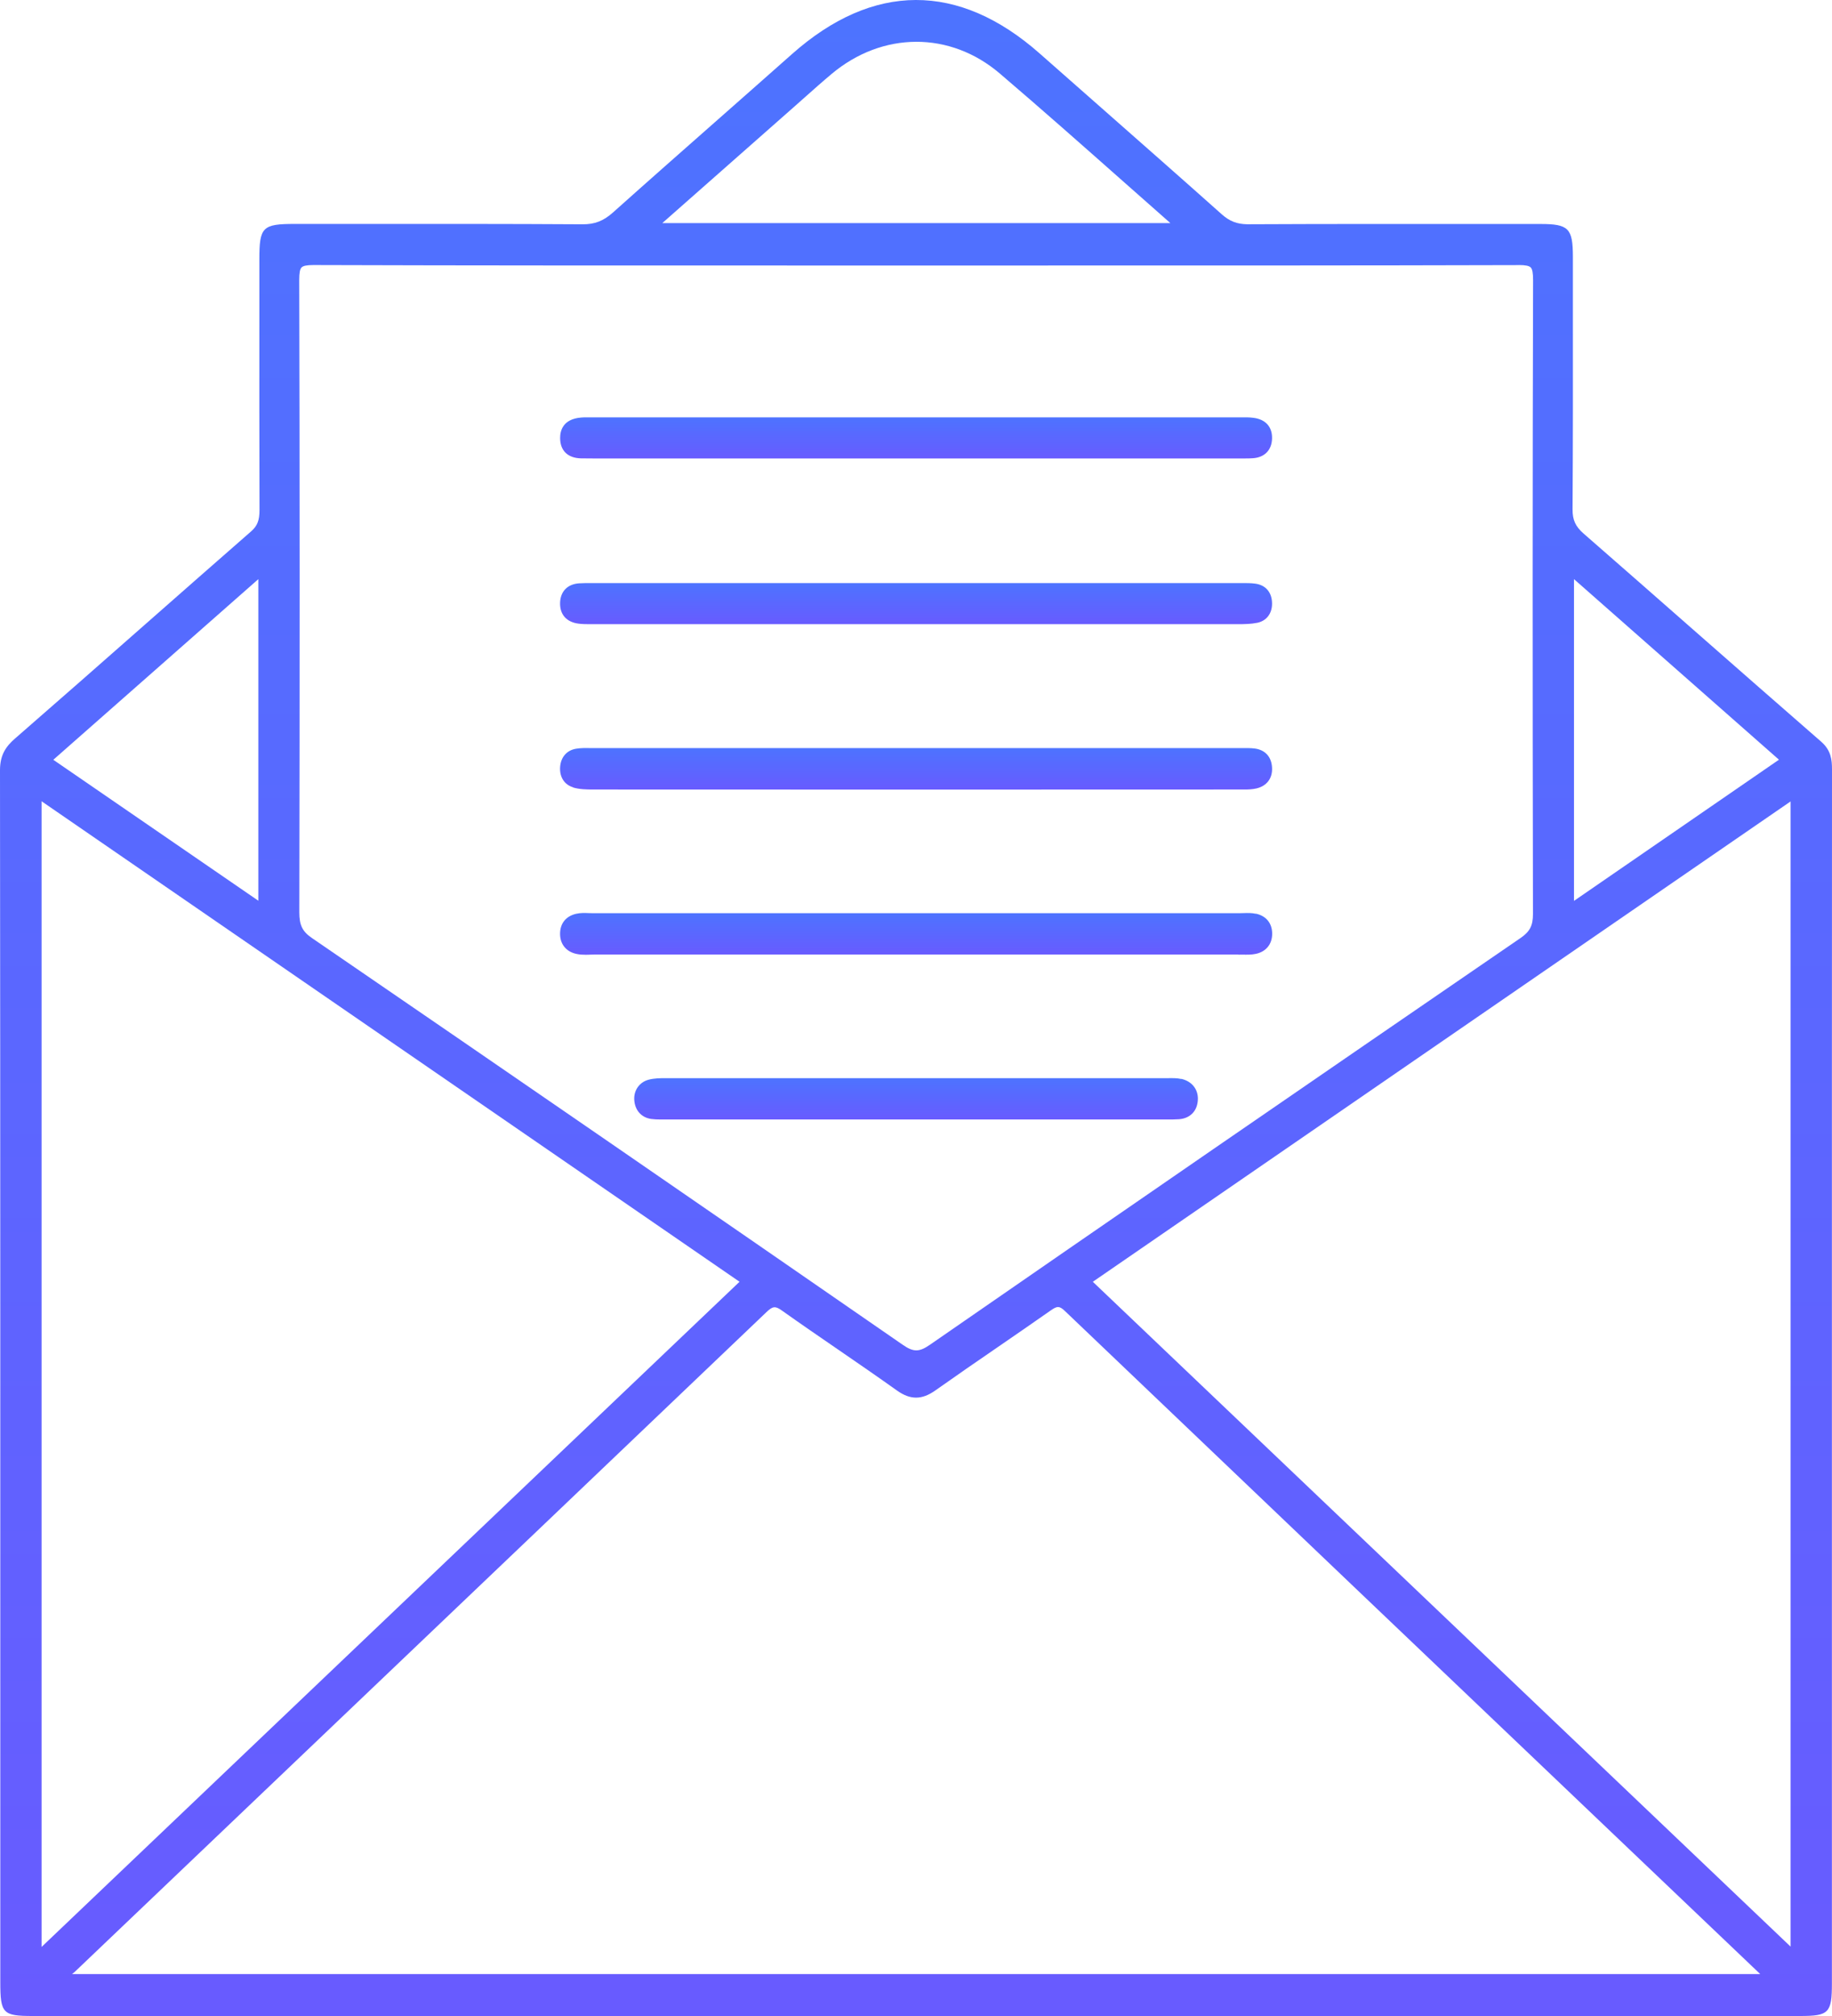 <?xml version="1.0" encoding="UTF-8"?> <svg xmlns="http://www.w3.org/2000/svg" width="60" height="66" viewBox="0 0 60 66" fill="none"><path d="M60 25.191C60 24.888 59.974 24.566 59.645 24.281C58.229 23.048 56.793 21.788 55.406 20.571C54.227 19.535 53.045 18.498 51.862 17.466C51.598 17.235 51.501 17.021 51.503 16.675C51.517 14.483 51.516 12.254 51.514 10.097V8.406C51.513 7.473 51.373 7.333 50.45 7.333H48.541C46.017 7.331 43.41 7.33 40.843 7.342C40.518 7.335 40.275 7.249 40.012 7.014C38.711 5.854 37.38 4.684 36.094 3.551C35.413 2.952 34.732 2.353 34.053 1.753C31.398 -0.591 28.592 -0.584 25.937 1.772C25.157 2.465 24.373 3.154 23.591 3.844C22.438 4.861 21.243 5.912 20.077 6.955C19.766 7.234 19.474 7.347 19.078 7.343C16.669 7.328 14.221 7.33 11.854 7.331H9.659C8.593 7.331 8.494 7.431 8.494 8.493V10.158C8.494 12.301 8.491 14.518 8.499 16.699C8.499 17.036 8.428 17.22 8.221 17.399C7.05 18.422 5.883 19.449 4.715 20.476C3.334 21.692 1.904 22.95 0.491 24.179C0.196 24.436 0 24.711 0 25.215C0.012 37.193 0.01 49.371 0.01 61.15V64.889C0.01 65.917 0.089 66 1.074 66H37.25H58.955C59.9 66 59.997 65.9 59.997 64.929V35.449C59.997 32.029 59.997 28.609 60 25.191ZM51.55 29.493V18.96L58.263 24.871L51.55 29.493ZM58.643 26.238V63.728L35.791 41.963L58.643 26.238ZM21.692 7.303L26 3.504C26.118 3.399 26.236 3.294 26.354 3.19C26.639 2.937 26.934 2.674 27.23 2.426C28.899 1.023 31.114 1.015 32.744 2.406C34.109 3.571 35.431 4.741 36.833 5.981C37.328 6.417 37.825 6.859 38.331 7.304H21.693L21.692 7.303ZM49.745 8.677C49.957 8.677 50.08 8.702 50.133 8.756C50.187 8.812 50.21 8.939 50.21 9.168C50.192 15.414 50.192 22.205 50.206 29.926C50.206 30.302 50.105 30.5 49.799 30.709C42.749 35.542 36.422 39.896 30.457 44.024C30.102 44.27 29.916 44.27 29.56 44.022C23.239 39.651 16.732 35.171 10.217 30.71C9.904 30.496 9.803 30.291 9.803 29.866C9.818 22.156 9.817 15.387 9.8 9.171C9.8 8.939 9.823 8.81 9.876 8.756C9.928 8.702 10.05 8.677 10.26 8.677H10.27C15.504 8.694 20.828 8.692 25.975 8.692H30.036H34.068C39.204 8.692 44.515 8.694 49.738 8.679H49.746L49.745 8.677ZM2.425 64.577C5.147 61.98 7.871 59.385 10.595 56.789C15.43 52.181 20.266 47.572 25.098 42.96C25.309 42.758 25.392 42.749 25.613 42.908C26.226 43.343 26.854 43.774 27.462 44.191C28.093 44.624 28.745 45.073 29.377 45.523C29.816 45.835 30.192 45.833 30.634 45.52C31.318 45.036 32.019 44.553 32.698 44.088C33.266 43.697 33.836 43.306 34.401 42.909C34.615 42.759 34.689 42.741 34.873 42.916C41.151 48.911 47.542 54.998 53.721 60.885L57.649 64.627H2.359C2.382 64.611 2.405 64.592 2.425 64.575V64.577ZM24.22 41.963L1.362 63.739V26.232L24.22 41.962V41.963ZM1.746 24.874L8.461 18.96V29.488L1.746 24.874Z" fill="url(#paint0_linear_273_302)"></path><path d="M19.36 13.664C19.252 13.664 19.14 13.66 19.027 13.67C18.432 13.719 18.343 14.11 18.345 14.34C18.345 14.753 18.595 14.996 19.028 15.006C19.165 15.009 19.299 15.009 19.436 15.009H40.53H40.648C40.687 15.009 40.727 15.009 40.768 15.009C40.856 15.009 40.949 15.009 41.039 15.001C41.422 14.974 41.655 14.729 41.661 14.348C41.668 13.972 41.446 13.728 41.054 13.679C40.914 13.66 40.776 13.662 40.641 13.664H19.475H19.36Z" fill="url(#paint1_linear_273_302)"></path><path d="M41.121 19.109C40.967 19.087 40.812 19.088 40.661 19.09H40.539C37.615 19.09 34.689 19.09 31.765 19.09H19.479H19.352C19.227 19.09 19.099 19.088 18.969 19.097C18.583 19.122 18.35 19.365 18.343 19.746C18.337 20.122 18.557 20.368 18.948 20.417C19.063 20.432 19.178 20.434 19.29 20.434C19.319 20.434 19.349 20.434 19.378 20.434H19.465C26.486 20.434 33.506 20.434 40.526 20.434C40.76 20.434 40.968 20.431 41.177 20.389C41.477 20.328 41.663 20.087 41.661 19.76C41.66 19.399 41.458 19.156 41.119 19.109H41.121Z" fill="url(#paint2_linear_273_302)"></path><path d="M18.77 25.781C18.979 25.842 19.201 25.847 19.429 25.847C26.471 25.851 33.514 25.851 40.556 25.847H40.654C40.689 25.847 40.723 25.847 40.758 25.847C40.888 25.847 41.019 25.842 41.149 25.812C41.487 25.733 41.68 25.48 41.661 25.132C41.644 24.78 41.438 24.55 41.095 24.505C40.962 24.488 40.83 24.49 40.704 24.491C40.661 24.491 40.618 24.491 40.577 24.491H28.227C25.301 24.491 22.377 24.491 19.451 24.491C19.408 24.491 19.365 24.491 19.323 24.491C19.173 24.488 19.02 24.486 18.866 24.512C18.565 24.562 18.371 24.783 18.345 25.102C18.319 25.432 18.481 25.69 18.772 25.776L18.77 25.781Z" fill="url(#paint3_linear_273_302)"></path><path d="M41.128 29.915C40.991 29.884 40.856 29.889 40.727 29.893C40.682 29.893 40.636 29.893 40.595 29.896C33.531 29.896 26.468 29.896 19.405 29.896C19.362 29.896 19.319 29.896 19.278 29.893C19.147 29.887 19.01 29.884 18.872 29.915C18.534 29.992 18.342 30.232 18.343 30.574C18.343 30.913 18.546 31.159 18.881 31.23C18.981 31.252 19.083 31.257 19.181 31.257C19.232 31.257 19.282 31.257 19.332 31.253C19.38 31.253 19.426 31.25 19.474 31.25C22.4 31.25 25.326 31.25 28.252 31.25H31.763C34.689 31.25 37.615 31.25 40.541 31.25C40.589 31.259 40.635 31.25 40.681 31.252C40.829 31.255 40.981 31.26 41.134 31.227C41.468 31.154 41.666 30.908 41.665 30.565C41.663 30.223 41.468 29.985 41.131 29.911L41.128 29.915Z" fill="url(#paint4_linear_273_302)"></path><path d="M38.685 35.323C38.543 35.292 38.402 35.296 38.266 35.297C38.23 35.297 38.192 35.297 38.156 35.297C32.716 35.297 27.274 35.297 21.835 35.297H21.817C21.628 35.297 21.432 35.297 21.241 35.348C20.947 35.427 20.759 35.687 20.772 35.994C20.788 36.343 21.002 36.587 21.33 36.633C21.429 36.646 21.527 36.65 21.624 36.65C21.662 36.65 21.701 36.65 21.739 36.65H21.849C24.117 36.65 26.382 36.65 28.649 36.65H38.108H38.226C38.354 36.65 38.486 36.651 38.619 36.641C38.992 36.611 39.227 36.356 39.232 35.975C39.237 35.648 39.021 35.392 38.685 35.319V35.323Z" fill="url(#paint5_linear_273_302)"></path><defs><linearGradient id="paint0_linear_273_302" x1="30" y1="0" x2="30" y2="66" gradientUnits="userSpaceOnUse"><stop stop-color="#4D73FF"></stop><stop offset="1" stop-color="#685BFF"></stop></linearGradient><linearGradient id="paint1_linear_273_302" x1="30.003" y1="13.663" x2="30.003" y2="15.009" gradientUnits="userSpaceOnUse"><stop stop-color="#4D73FF"></stop><stop offset="1" stop-color="#685BFF"></stop></linearGradient><linearGradient id="paint2_linear_273_302" x1="30.002" y1="19.089" x2="30.002" y2="20.434" gradientUnits="userSpaceOnUse"><stop stop-color="#4D73FF"></stop><stop offset="1" stop-color="#685BFF"></stop></linearGradient><linearGradient id="paint3_linear_273_302" x1="30.003" y1="24.489" x2="30.003" y2="25.85" gradientUnits="userSpaceOnUse"><stop stop-color="#4D73FF"></stop><stop offset="1" stop-color="#685BFF"></stop></linearGradient><linearGradient id="paint4_linear_273_302" x1="30.004" y1="29.889" x2="30.004" y2="31.257" gradientUnits="userSpaceOnUse"><stop stop-color="#4D73FF"></stop><stop offset="1" stop-color="#685BFF"></stop></linearGradient><linearGradient id="paint5_linear_273_302" x1="30.001" y1="35.296" x2="30.001" y2="36.65" gradientUnits="userSpaceOnUse"><stop stop-color="#4D73FF"></stop><stop offset="1" stop-color="#685BFF"></stop></linearGradient></defs></svg> 